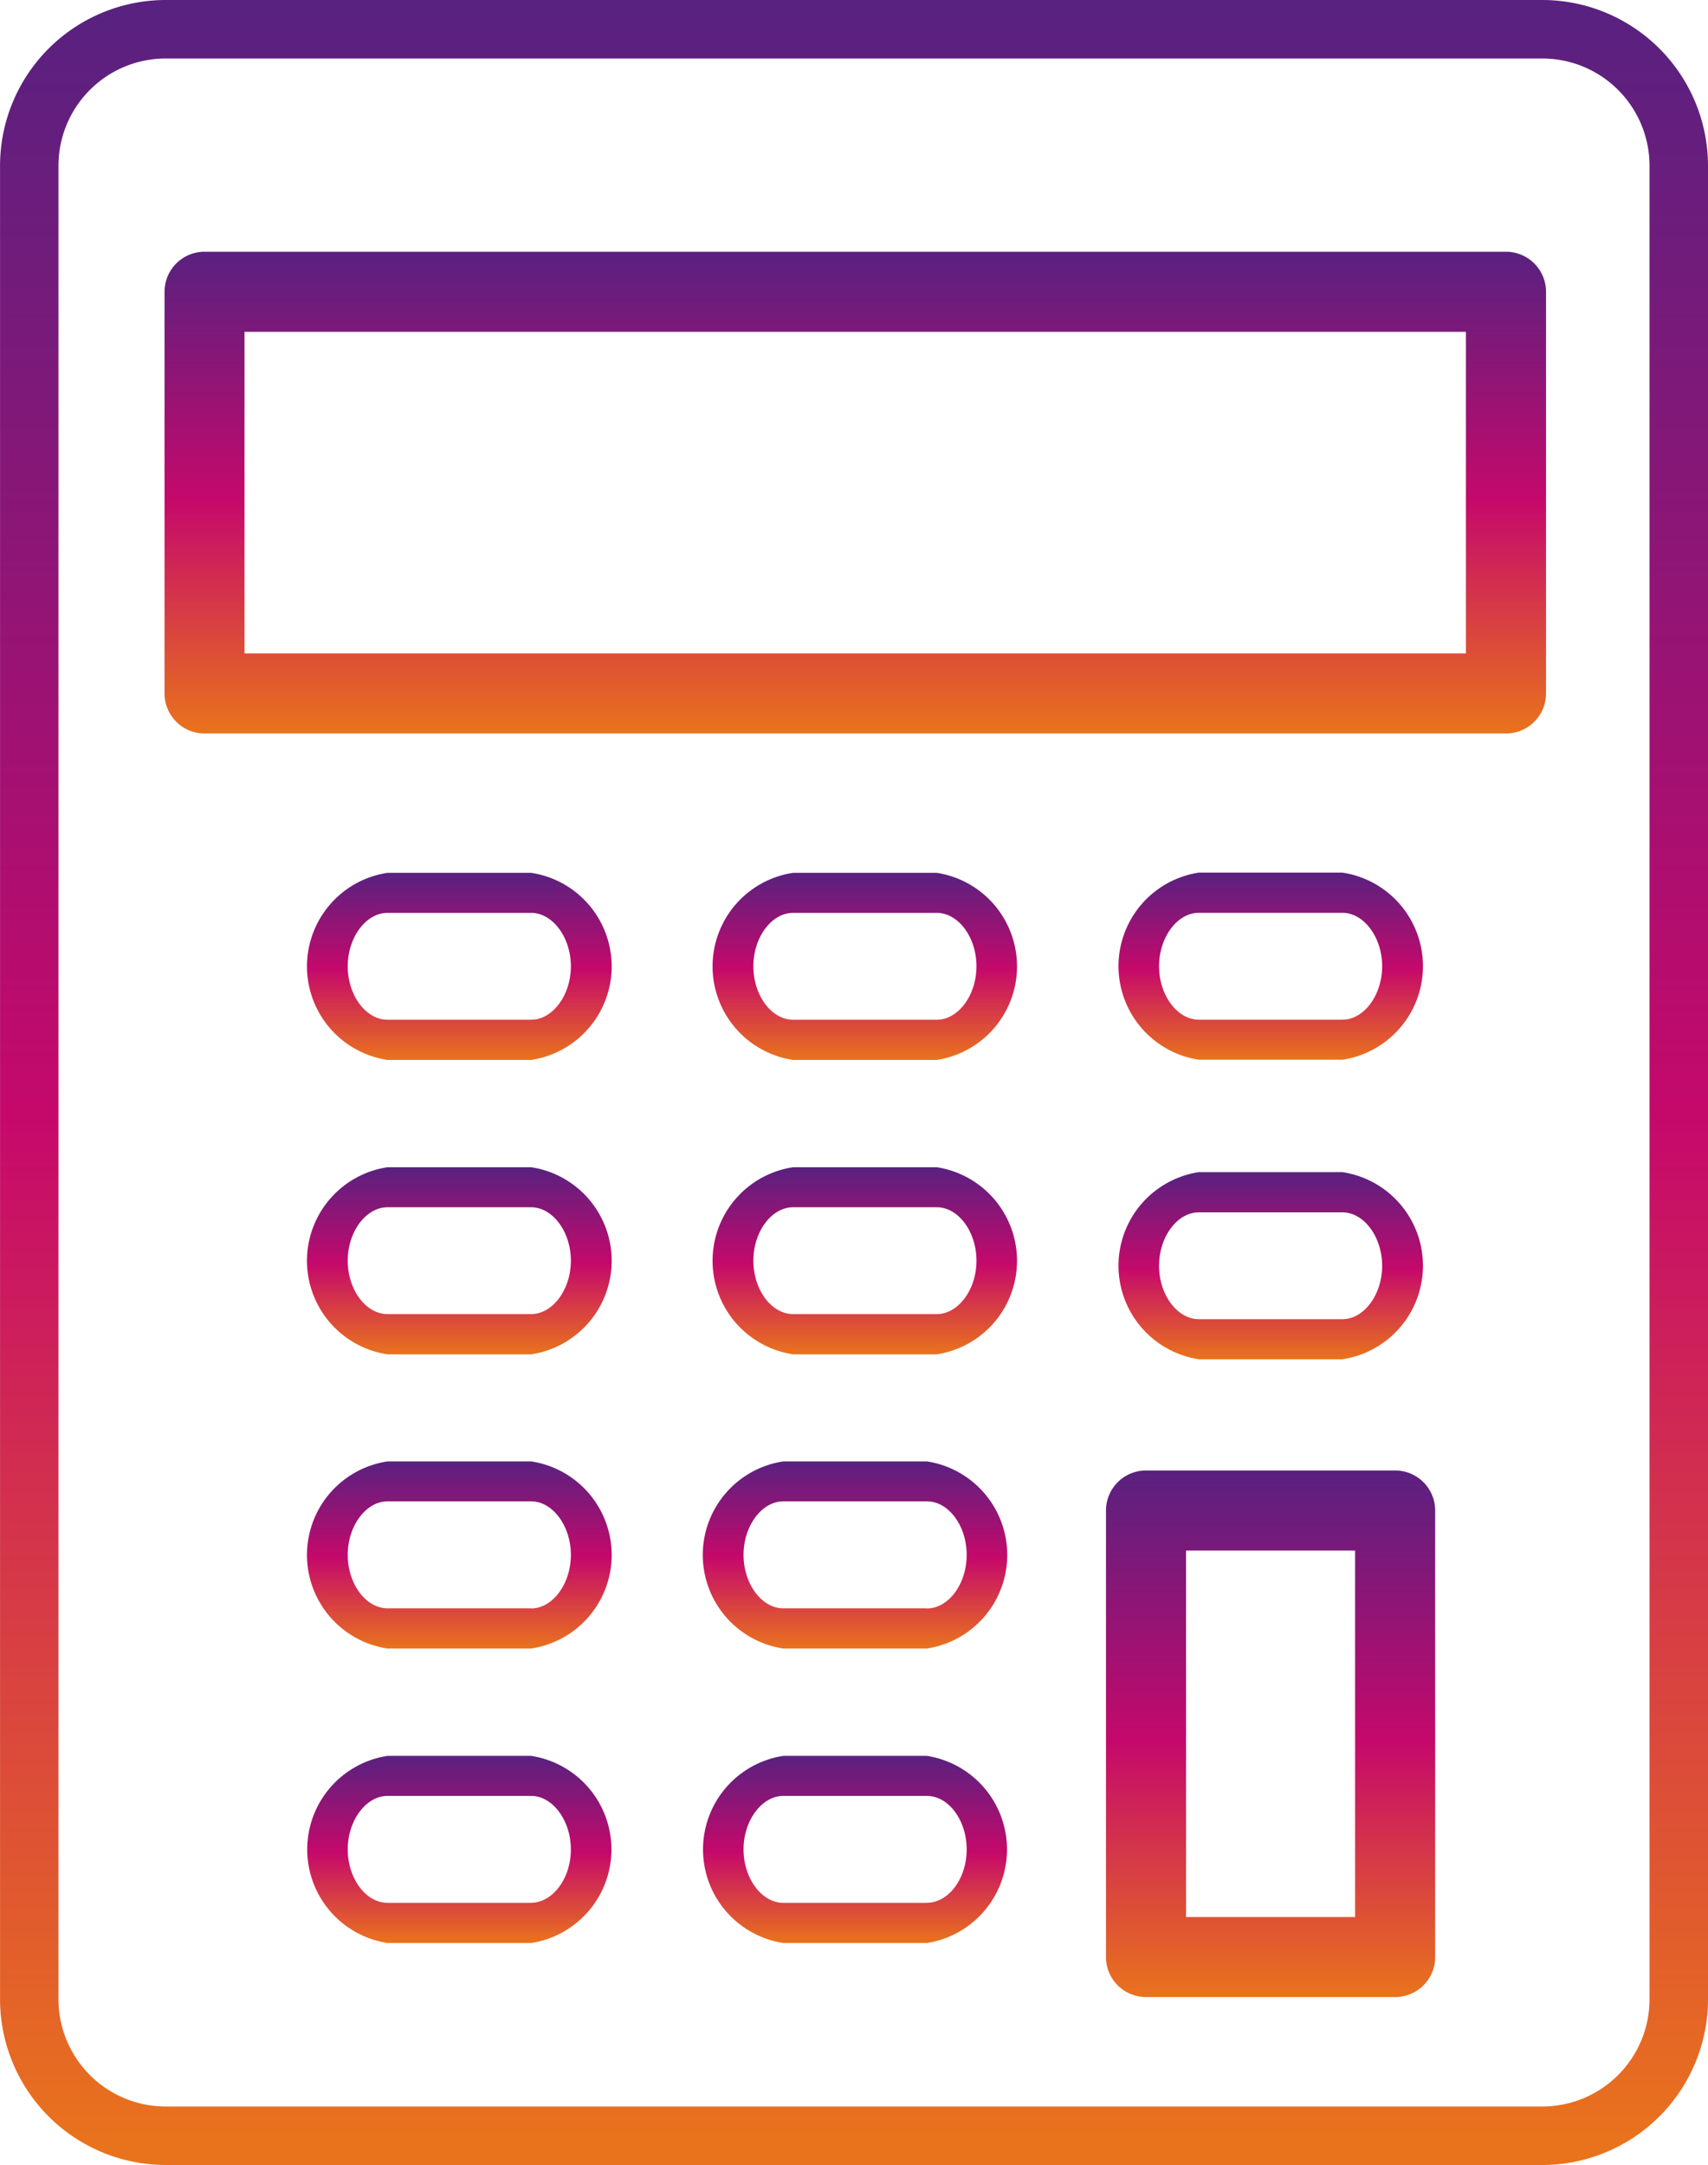 <svg xmlns="http://www.w3.org/2000/svg" xmlns:xlink="http://www.w3.org/1999/xlink" width="39.26" height="49.749" viewBox="0 0 39.26 49.749">
  <defs>
    <linearGradient id="linear-gradient" x1="0.5" x2="0.5" y2="1" gradientUnits="objectBoundingBox">
      <stop offset="0" stop-color="#592180"/>
      <stop offset="0.517" stop-color="#c5096b"/>
      <stop offset="1" stop-color="#e9731c"/>
    </linearGradient>
  </defs>
  <g id="Group_234" data-name="Group 234" transform="translate(-1000.499 -87.387)">
    <path id="Path_228" data-name="Path 228" d="M1004.307,87.387a3.812,3.812,0,0,0-3.807,3.808v42.134a3.811,3.811,0,0,0,3.807,3.808h31.646a3.811,3.811,0,0,0,3.806-3.808V91.195a3.812,3.812,0,0,0-3.806-3.808Zm34.108,3.808v42.134a2.466,2.466,0,0,1-2.462,2.464h-31.646a2.466,2.466,0,0,1-2.464-2.464V91.195a2.466,2.466,0,0,1,2.464-2.464h31.646A2.466,2.466,0,0,1,1038.415,91.195Z" transform="translate(0 0)" fill="url(#linear-gradient)"/>
    <path id="Path_229" data-name="Path 229" d="M1034.014,91.489H1004.1a.92.92,0,0,0-.919.921v9.228a.92.92,0,0,0,.919.921h29.915a.921.921,0,0,0,.921-.921V92.41A.921.921,0,0,0,1034.014,91.489Zm-.92,9.23h-28.075V93.329h28.075Z" transform="translate(1.1 1.683)" fill="url(#linear-gradient)"/>
    <path id="Path_230" data-name="Path 230" d="M1025.174,111.349h-5.728a.92.92,0,0,0-.919.921V122.53a.92.92,0,0,0,.919.919h5.728a.92.92,0,0,0,.92-.919V112.27A.92.92,0,0,0,1025.174,111.349Zm-.921,10.262h-3.886v-8.423h3.886Z" transform="translate(7.394 9.829)" fill="url(#linear-gradient)"/>
    <path id="Path_231" data-name="Path 231" d="M1020.573,105.905h3.3a2.174,2.174,0,0,0,0-4.3h-3.3a2.175,2.175,0,0,0,0,4.3Zm0-3.376h3.3c.495,0,.914.563.914,1.228s-.419,1.228-.914,1.228h-3.3c-.495,0-.914-.563-.914-1.228S1020.078,102.529,1020.573,102.529Z" transform="translate(7.482 5.834)" fill="url(#linear-gradient)"/>
    <path id="Path_232" data-name="Path 232" d="M1020.573,110.786h3.3a2.174,2.174,0,0,0,0-4.3h-3.3a2.175,2.175,0,0,0,0,4.3Zm0-3.376h3.3c.495,0,.914.563.914,1.228s-.419,1.227-.914,1.227h-3.3c-.495,0-.914-.561-.914-1.227S1020.078,107.41,1020.573,107.41Z" transform="translate(7.482 7.836)" fill="url(#linear-gradient)"/>
    <path id="Path_233" data-name="Path 233" d="M1017.26,101.61h-3.3a2.174,2.174,0,0,0,0,4.3h3.3a2.175,2.175,0,0,0,0-4.3Zm0,3.376h-3.3c-.5,0-.914-.563-.914-1.228s.417-1.228.914-1.228h3.3c.5,0,.914.563.914,1.228S1017.756,104.986,1017.26,104.986Z" transform="translate(4.77 5.834)" fill="url(#linear-gradient)"/>
    <path id="Path_234" data-name="Path 234" d="M1017.26,106.407h-3.3a2.174,2.174,0,0,0,0,4.3h3.3a2.175,2.175,0,0,0,0-4.3Zm0,3.375h-3.3c-.5,0-.914-.561-.914-1.227s.417-1.228.914-1.228h3.3c.5,0,.914.563.914,1.228S1017.756,109.782,1017.26,109.782Z" transform="translate(4.77 7.802)" fill="url(#linear-gradient)"/>
    <path id="Path_235" data-name="Path 235" d="M1010.649,101.61h-3.3a2.174,2.174,0,0,0,0,4.3h3.3a2.174,2.174,0,0,0,0-4.3Zm0,3.376h-3.3c-.5,0-.915-.563-.915-1.228s.419-1.228.915-1.228h3.3c.495,0,.914.563.914,1.228S1011.144,104.986,1010.649,104.986Z" transform="translate(2.058 5.834)" fill="url(#linear-gradient)"/>
    <path id="Path_236" data-name="Path 236" d="M1010.649,106.407h-3.3a2.174,2.174,0,0,0,0,4.3h3.3a2.174,2.174,0,0,0,0-4.3Zm0,3.375h-3.3c-.5,0-.915-.561-.915-1.227s.419-1.228.915-1.228h3.3c.495,0,.914.563.914,1.228S1011.144,109.782,1010.649,109.782Z" transform="translate(2.058 7.802)" fill="url(#linear-gradient)"/>
    <path id="Path_237" data-name="Path 237" d="M1010.649,111.2h-3.3a2.174,2.174,0,0,0,0,4.3h3.3a2.174,2.174,0,0,0,0-4.3Zm0,3.376h-3.3c-.5,0-.915-.563-.915-1.228s.419-1.23.915-1.23h3.3c.495,0,.914.564.914,1.23S1011.144,114.579,1010.649,114.579Z" transform="translate(2.058 9.769)" fill="url(#linear-gradient)"/>
    <path id="Path_238" data-name="Path 238" d="M1010.649,116h-3.3a2.175,2.175,0,0,0,0,4.3h3.3a2.175,2.175,0,0,0,0-4.3Zm0,3.377h-3.3c-.5,0-.915-.563-.915-1.227s.419-1.23.915-1.23h3.3c.495,0,.914.563.914,1.23S1011.144,119.375,1010.649,119.375Z" transform="translate(2.058 11.736)" fill="url(#linear-gradient)"/>
    <path id="Path_239" data-name="Path 239" d="M1017.1,111.2h-3.3a2.174,2.174,0,0,0,0,4.3h3.3a2.175,2.175,0,0,0,0-4.3Zm0,3.376h-3.3c-.5,0-.915-.563-.915-1.228s.419-1.23.915-1.23h3.3c.5,0,.914.564.914,1.23S1017.6,114.579,1017.1,114.579Z" transform="translate(4.705 9.769)" fill="url(#linear-gradient)"/>
    <path id="Path_240" data-name="Path 240" d="M1017.1,116h-3.3a2.175,2.175,0,0,0,0,4.3h3.3a2.176,2.176,0,0,0,0-4.3Zm0,3.377h-3.3c-.5,0-.915-.563-.915-1.227s.419-1.23.915-1.23h3.3c.5,0,.914.563.914,1.23S1017.6,119.375,1017.1,119.375Z" transform="translate(4.705 11.736)" fill="url(#linear-gradient)"/>
  </g>
</svg>
